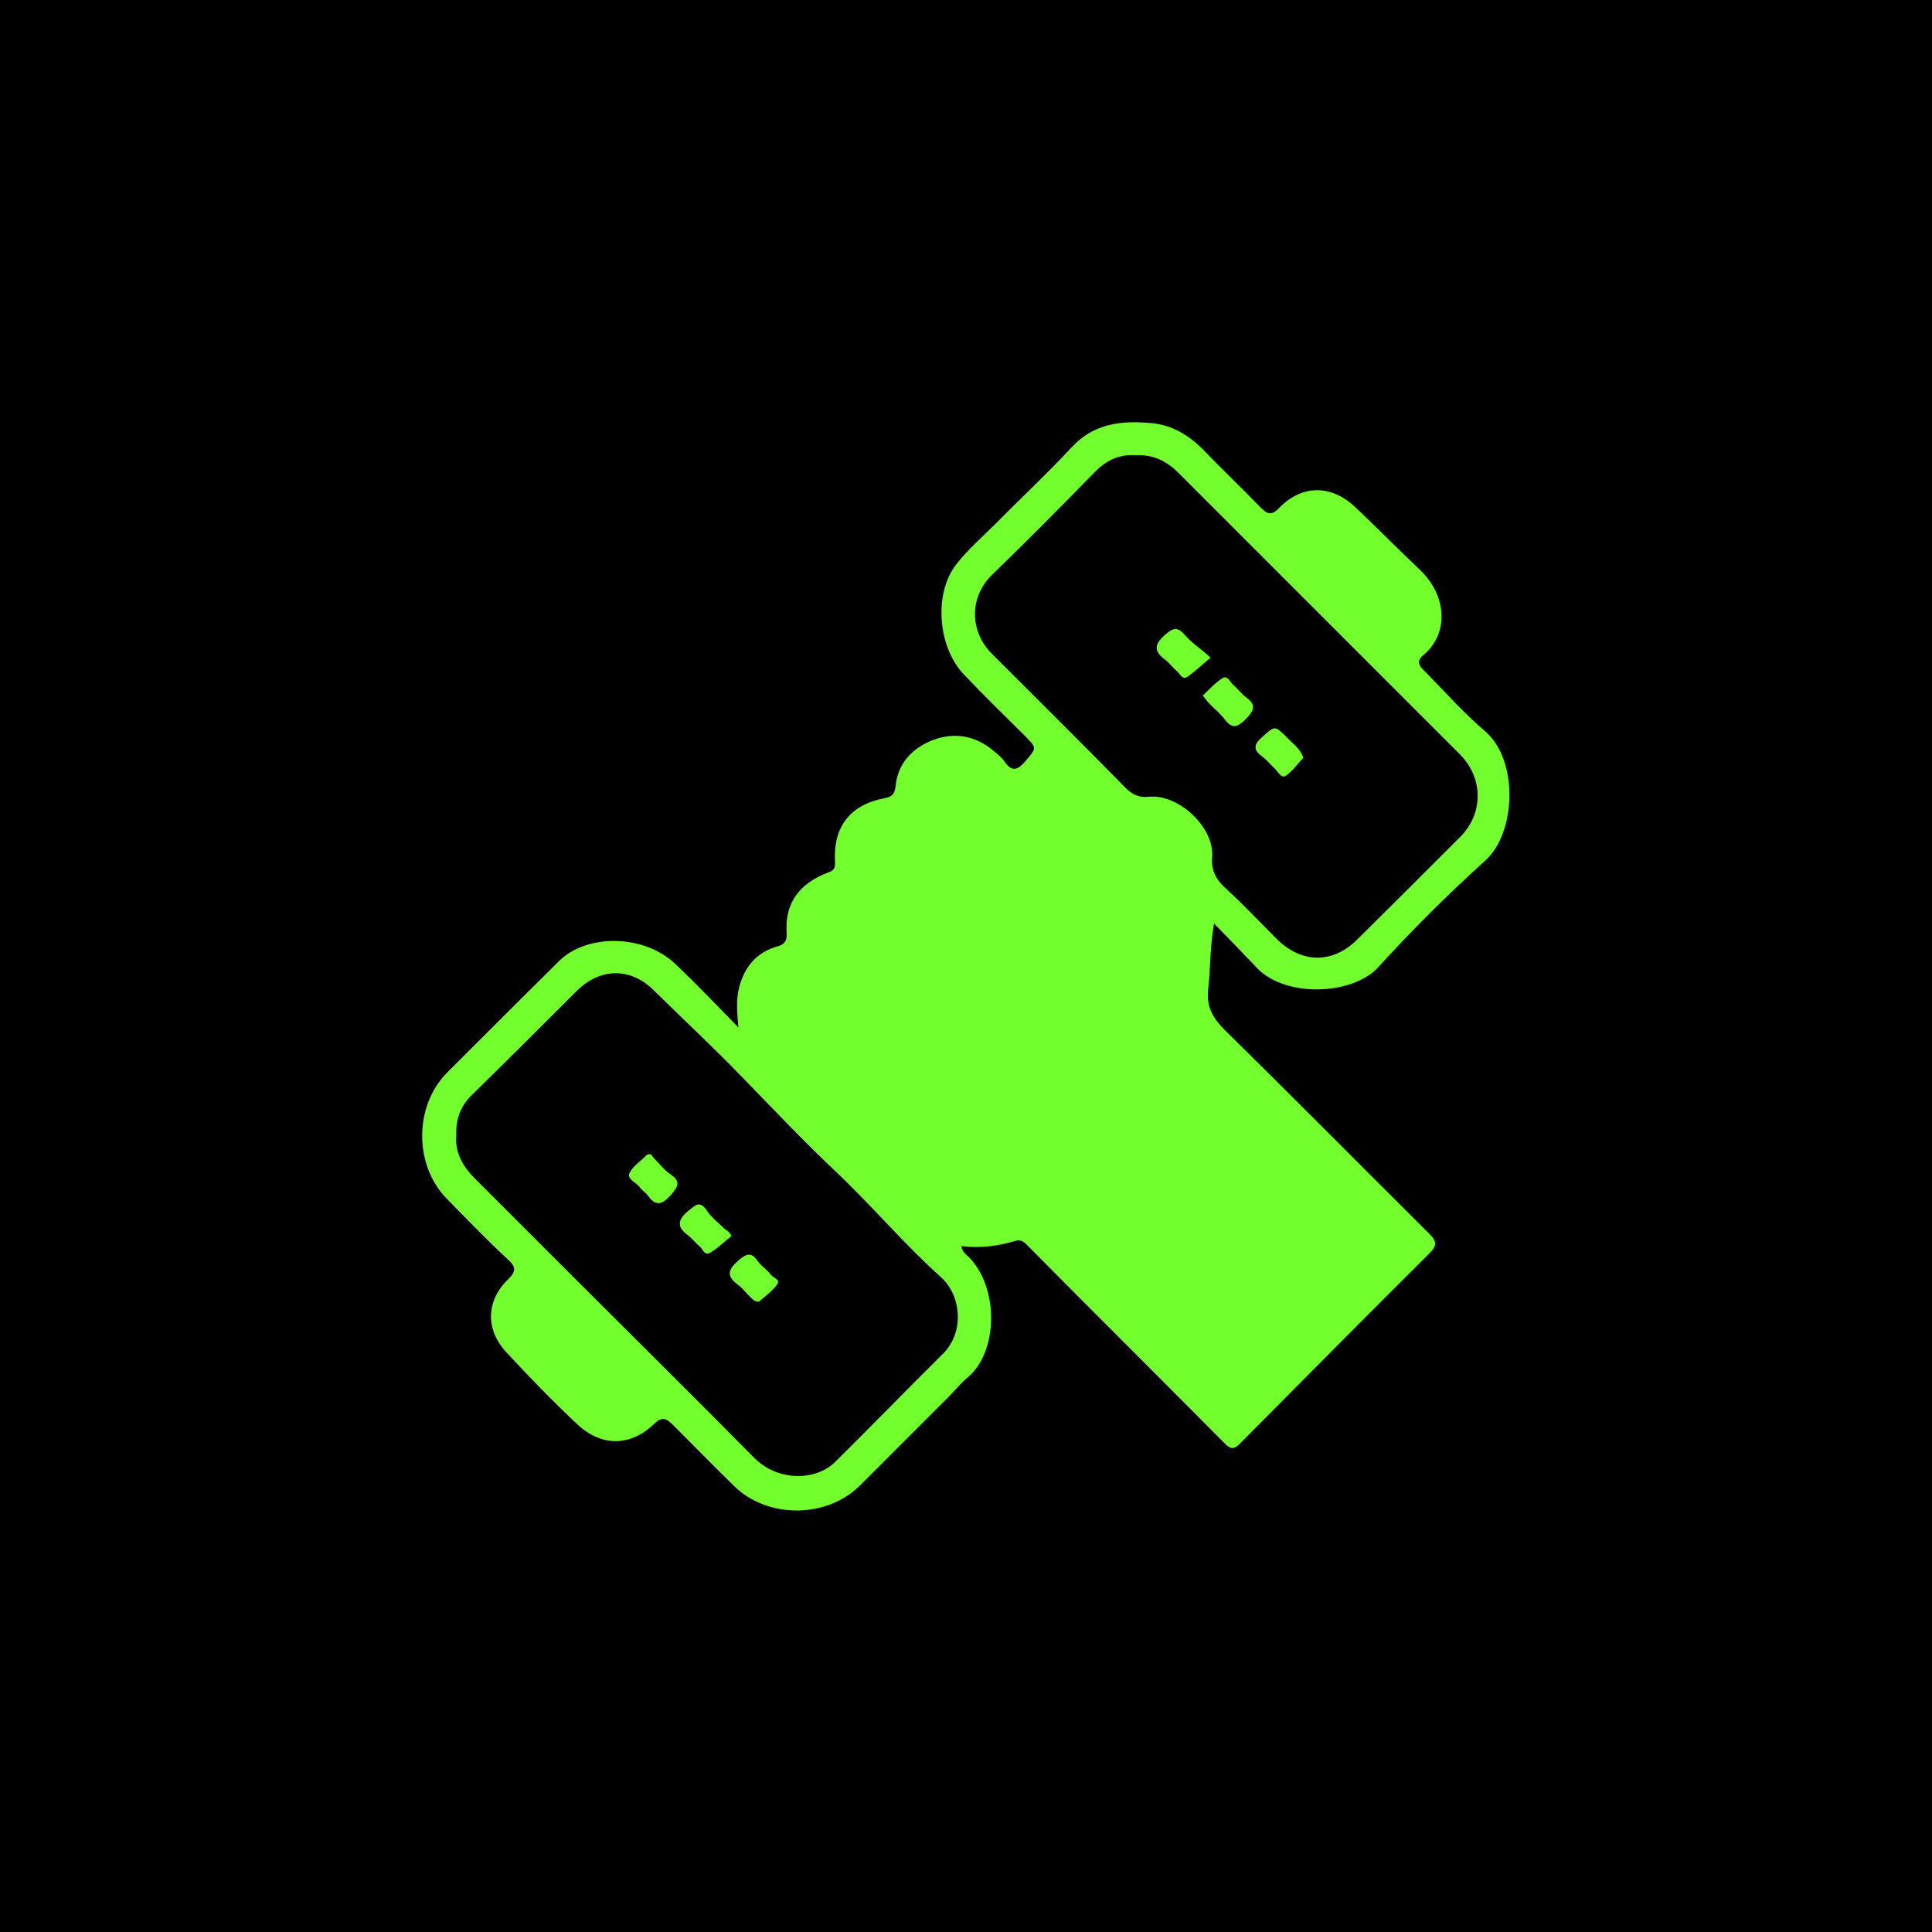 <svg xmlns="http://www.w3.org/2000/svg" xmlns:xlink="http://www.w3.org/1999/xlink" id="Fonksiyonel-Icon" x="0px" y="0px" width="500px" height="500px" viewBox="0 0 500 500" style="enable-background:new 0 0 500 500;" xml:space="preserve"><style type="text/css">	.Drop_x0020_Shadow{fill:none;}	.Round_x0020_Corners_x0020_2_x0020_pt{fill:#FFFFFF;stroke:#1A171B;stroke-miterlimit:10;}	.Live_x0020_Reflect_x0020_X{fill:none;}	.Bevel_x0020_Soft{fill:url(#SVGID_1_);}	.Dusk{fill:#FFFFFF;}	.Foliage_GS{fill:#FFDD00;}	.Pompadour_GS{fill-rule:evenodd;clip-rule:evenodd;fill:#53AEDD;}	.st0{fill:#73FF2D;}</style><linearGradient id="SVGID_1_" gradientUnits="userSpaceOnUse" x1="0" y1="0" x2="0.707" y2="0.707">	<stop offset="0" style="stop-color:#E7E6E9"></stop>	<stop offset="0.173" style="stop-color:#E3E2E5"></stop>	<stop offset="0.351" style="stop-color:#D7D6D9"></stop>	<stop offset="0.531" style="stop-color:#C2C3C4"></stop>	<stop offset="0.712" style="stop-color:#A6A7A7"></stop>	<stop offset="0.892" style="stop-color:#818483"></stop>	<stop offset="1" style="stop-color:#686C69"></stop></linearGradient><rect id="Background_00000012473851413574895750000008491300769247487909_" width="500" height="500"></rect><path id="Icon_00000118390719066592161530000010004622169157488542_" class="st0" d="M201.2,332.3c-1.3,1.9-3.3,3.2-4.8,4.6  c-1.4-0.1-1.8-0.9-2.4-1.4c-1-1-1.9-2.2-3-3c-3-2.2-2.7-3.8,0-6.2c2.2-1.9,3.4-2.4,5.1,0.1c0.9,1.2,2.3,2.1,3.2,3.3  C199.9,330.6,202,331.1,201.2,332.3z M187.5,318c-1.5-1.5-3.3-2.8-4.5-4.6c-1.9-2.9-3-1.5-4.9,0c-2.9,2.4-2.9,4.3,0.1,6.4  c1,0.8,1.8,1.9,2.8,2.7c0.9,0.7,1.3,2.7,3,1.6c1.9-1.2,3.5-2.8,5.3-4.2C188.7,318.5,187.9,318.4,187.5,318z M173.5,303.9  c-1.6-1.1-2.9-2.8-4.3-4.2c-0.4-0.4-0.5-1.1-1.3-1c-0.2,0.1-0.5,0.1-0.6,0.3c-1.5,1.5-3.5,2.8-4.4,4.6c-0.7,1.6,1.8,2.4,2.7,3.7  c0.6,0.8,1.4,1.3,2,2c2,2.9,3.6,2.6,5.9,0.1C175.5,307.1,176.3,305.8,173.5,303.9z M333.2,191c-3.4-3.4-3.2-3.2-6.6-0.2  c-2.3,2-2.2,3.4,0.2,5.1c1.1,0.8,2,2,3,2.9c0.9,0.8,1.7,2.7,2.9,2c1.8-1.2,3.1-3.1,4.6-4.7C336.5,193.7,334.6,192.5,333.2,191z   M306.7,164.4c-2-2.3-3.1-2-5.3,0c-2.8,2.5-2.7,4.2,0.1,6.3c1.1,0.8,2,2.1,3.1,3c0.8,0.7,1.4,2.4,2.8,1.4c1.8-1.3,3.4-2.8,5.9-4.9  C310.7,167.8,308.4,166.4,306.7,164.4z M384.5,222.6c-9.7,8.8-19,18-27.8,27.7c-6.5,7.2-24,8.1-31.5,0.1c-3.4-3.6-6.9-7.2-11-11.4  c-1.1,6.2-0.9,11.5-1.5,16.8c-0.6,4.6,1.1,7.6,4.3,10.8c17.7,17.4,35.2,35.1,52.8,52.6c2.1,2.1,2.2,3.1,0,5.3  c-16.4,16.3-32.7,32.8-49,49.2c-1.4,1.4-2.3,1.4-3.7,0c-12.7-12.8-25.5-25.6-38.3-38.4c-4.3-4.3-8.5-8.6-12.8-12.9  c-0.9-0.9-1.7-1.7-3.1-1.3c-4.6,1.4-9.2,2-14.1,1.4c0.2,1.5,1.2,2.1,1.9,2.8c7.9,7.9,7.7,24.7-0.4,31.3c-1.8,1.5-3.3,3.4-5,5.1  c-7.6,7.6-15.1,15.1-22.7,22.7c-8.6,8.6-23.9,8.7-32.6,0.2c-5.3-5.2-10.6-10.6-15.9-15.9c-1.5-1.4-2.6-2.3-4.7-0.3  c-6.2,6-13.7,6.1-20,0.2c-6.4-6-12.5-12.3-18.5-18.8c-5.3-5.8-5.1-13.2,0.6-18.7c2.1-2.1,2.1-3.2-0.1-5.2  c-5.4-5-10.5-10.3-15.7-15.6c-8.6-8.7-8.6-24.1,0.1-32.8c9.6-9.6,19.2-19.2,28.8-28.7c7.3-7.3,22.2-7,30.2,0.7  c5.6,5.3,10.9,10.9,16.3,16.4c-0.3-3.6-0.7-7,0.2-10.4c1.4-5.3,4.5-9.1,10-10.6c1.7-0.5,2.4-1.4,2.3-3.3c-0.6-8,3.4-13,10.7-15.8  c1.5-0.5,1.9-1.1,1.8-2.8c-0.5-9,3.9-14.7,12.7-16.4c2.3-0.4,2.8-1.3,3-3.4c0.7-5.9,4.5-9.7,9.7-11.7c5.6-2.1,11-1.1,15.6,2.8  c1,0.8,2.1,1.7,2.8,2.7c1.8,2.6,3.2,2.6,5.4,0.1c3-3.6,3.2-3.4-0.2-6.8c-5.2-5.2-10.5-10.3-15.6-15.7c-6.9-7.2-7.9-21.2-1.9-28.7  c3-3.8,6.7-7,10.2-10.5c6.5-6.6,13.3-12.9,19.6-19.7c5.8-6.2,12.9-6.9,20.6-6.2c5.4,0.5,9.8,3.2,13.6,7.1c4.8,5,9.8,9.7,14.6,14.7  c1.7,1.7,2.8,2.3,4.8,0.2c6-6.2,13.6-6.1,19.8-0.2c5.6,5.3,11,10.8,16.6,16.1c7.2,6.8,7.6,16.7,0.9,22.2c-2.2,1.8-0.5,3.2,0.7,4.4  c5.1,5.2,9.9,10.6,15.4,15.3C393,196.7,392.4,215.4,384.5,222.6z M243.6,330.6c-9.6-8.6-17.9-18.5-27.3-27.4  c-8.3-7.8-16.1-16.1-24.1-24.3c-7.5-7.8-15.4-15.1-23.1-22.7c-6-5.9-13.8-5.7-19.8,0.2c-9,9-18,18-27.1,26.9  c-2.9,2.8-4.3,6.1-4.1,10.7c-0.4,4.1,1.6,7.8,4.7,10.9c8.6,8.6,17.2,17.2,25.7,25.7c15.5,15.5,31.2,31,46.6,46.6  c6.3,6.4,16.2,6,21.1,1.1c9.3-9.2,18.4-18.6,27.7-27.8C249.8,344.8,248.7,335.2,243.6,330.6z M377.9,195.3  c-10.4-10.4-20.8-20.8-31.2-31.2c-13.9-13.9-27.9-27.9-41.8-41.8c-3-3-6.5-4.7-11-4.5c-4.1-0.3-7.6,1.3-10.6,4.4  c-8.7,8.9-17.5,17.8-26.5,26.5c-6.1,5.9-5.8,14.8-0.1,20.5c11.5,11.5,23,22.9,34.4,34.5c1.8,1.9,3.7,2.8,6.2,2.5  c7.7-0.8,17.1,8,16.4,15.7c-0.3,3.4,1.1,5.9,3.7,8.2c4.5,4.1,8.6,8.5,12.9,12.8c6.5,6.5,14.6,6.6,21,0.2  c8.9-8.8,17.7-17.6,26.5-26.4C384,210.6,383.9,201.4,377.9,195.3z M322.4,180.4c-1.2-0.9-2.1-2.2-3.3-3.2c-0.8-0.7-1.4-2.5-2.7-1.7  c-1.9,1.2-3.4,2.9-5.1,4.5c0.7,0.9,1.1,1.5,1.6,2c1.3,1.4,2.9,2.6,4,4.1c2,2.7,3.4,2.1,5.5,0C324.7,183.8,325.1,182.3,322.4,180.4z"></path></svg>